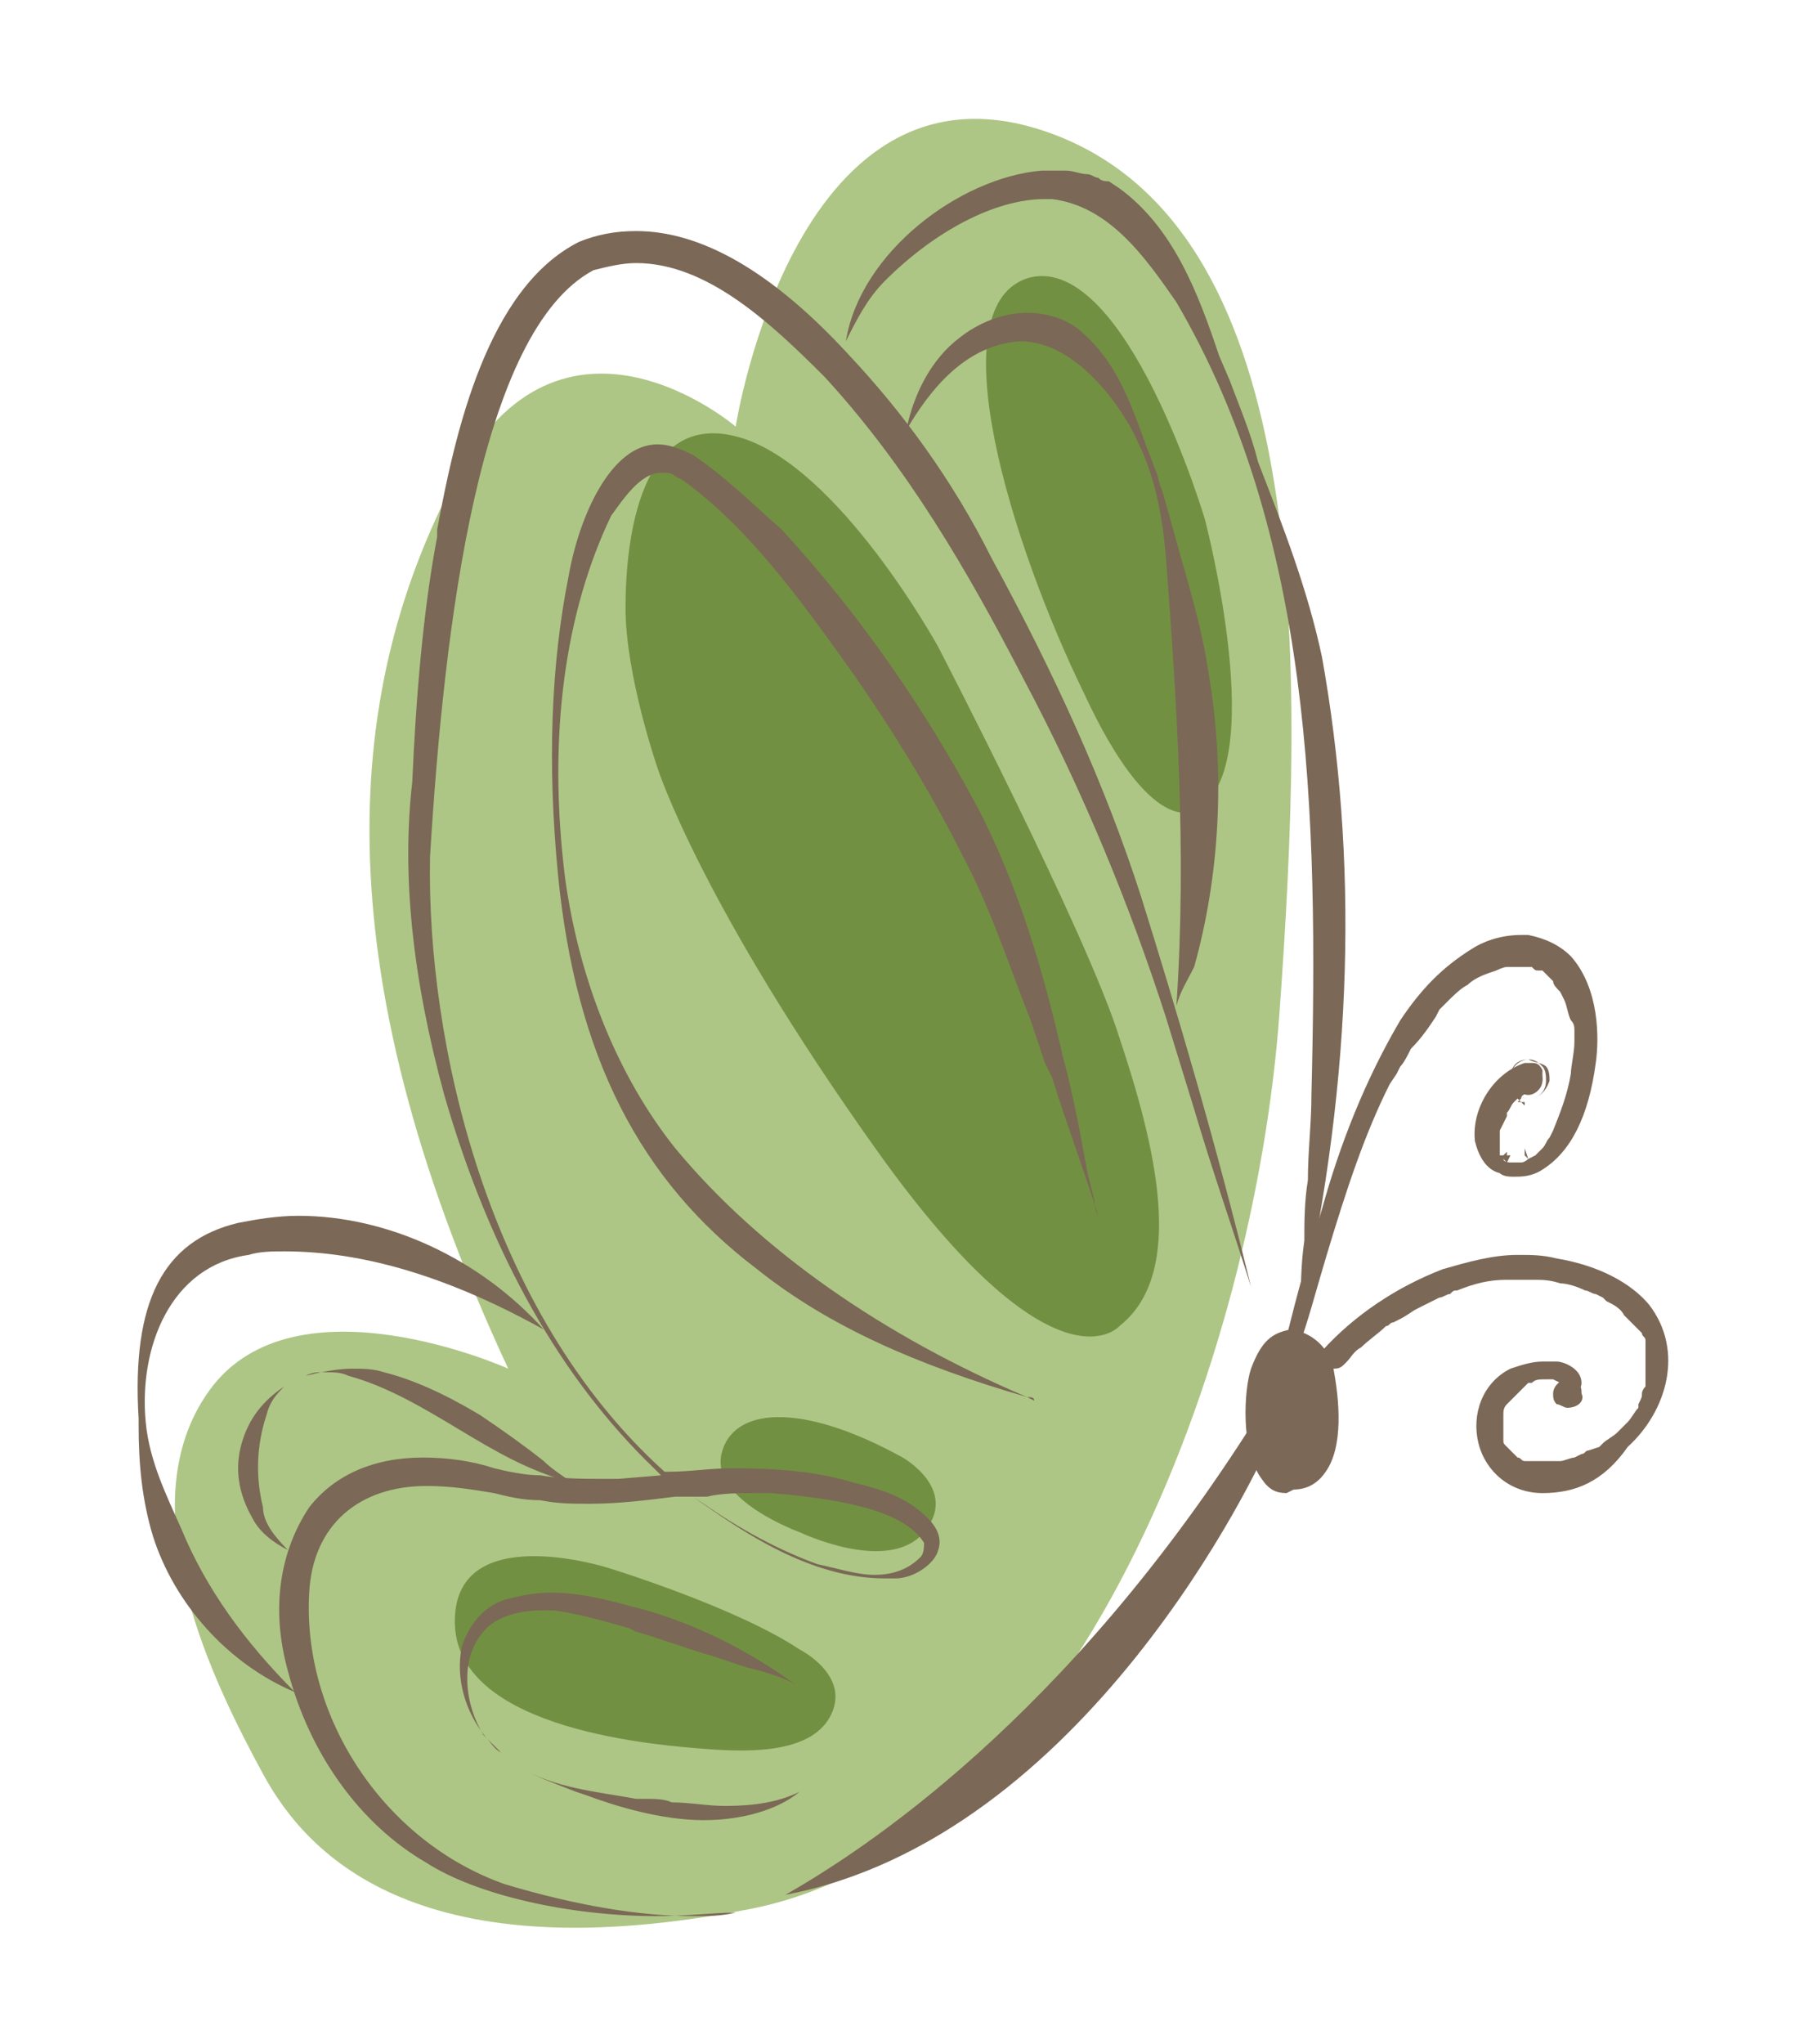<?xml version="1.0" encoding="utf-8"?>
<!-- Generator: Adobe Illustrator 27.3.1, SVG Export Plug-In . SVG Version: 6.00 Build 0)  -->
<svg version="1.1" id="Laag_1" xmlns="http://www.w3.org/2000/svg" xmlns:xlink="http://www.w3.org/1999/xlink" x="0px" y="0px"
	 viewBox="0 0 50.9 57.5" style="enable-background:new 0 0 50.9 57.5;" xml:space="preserve">
<style type="text/css">
	.st0{fill:#ADC685;}
	.st1{fill:#729042;}
	.st2{fill:#7B6856;}
</style>
<g>
	<g>
		<g>
			<path class="st0" d="M14.3,38.5c0,0-6-2.7-8.4,0.6s0.2,8.4,1.5,10.8s4.5,5.6,13.7,3.8c9.2-1.8,14.2-15.5,14.9-25.2
				s1-21.9-6.3-24.7c-7.3-2.8-9,8.2-9,8.2s-4.9-4.2-7.9,1.5S8.9,26.9,14.3,38.5z"/>
			<g>
				<path class="st1" d="M22.5,46.4c0,0,1.4,0.7,0.9,1.8c-0.5,1.1-2.2,1.1-3.5,1s-7-0.5-7.1-3.5s4.3-1.6,4.3-1.6
					S20.7,45.2,22.5,46.4z"/>
				<path class="st1" d="M25.4,41c0,0,1.6,0.9,0.6,2.1s-3.5,0-3.5,0s-2.5-0.9-2.2-2.2C20.6,39.6,22.5,39.4,25.4,41z"/>
				<path class="st1" d="M31.5,37.3c0,0-1.8,2.1-6.8-4.9s-6.2-10.8-6.2-10.8s-0.9-2.6-0.9-4.5s0.4-5.6,3.2-4.8s5.6,5.9,5.6,5.9
					s4.2,8.1,5.1,11C32.5,32.2,33.4,35.8,31.5,37.3z"/>
				<path class="st1" d="M33.6,22.8c0,0-1.2,0.8-3.1-3.3c-2-4.1-4.2-11-1.5-11.7c2.7-0.6,4.9,6.8,4.9,6.8S35.8,21.8,33.6,22.8z"/>
			</g>
		</g>
	</g>
	<path class="st2" d="M36.2,42c-0.3,0-0.5-0.1-0.7-0.4c-0.6-0.8-0.5-2.5-0.3-3.1c0.3-0.8,0.6-1,1.1-1.1c0.1,0,0.9,0.1,1.2,1
		c0.2,1,0.3,2.3-0.2,3c-0.2,0.3-0.5,0.5-0.9,0.5C36.2,42,36.2,42,36.2,42z"/>
	<path class="st2" d="M22.1,53.3c2.1-1.2,7.9-4.9,13.3-13.5l0.4,0.6C35.4,41.4,30.5,51.7,22.1,53.3z"/>
	<path class="st2" d="M18.5,53.9c-2.5,0-5.1-0.6-6.5-1.5c-1.9-1.1-3.3-3.1-3.9-5.4c-0.5-1.8-0.2-3.4,0.6-4.6
		c0.7-0.9,1.8-1.4,3.2-1.4c0.7,0,1.4,0.1,2,0.3c0.4,0.1,0.9,0.2,1.3,0.2c0.6,0.1,1.2,0.1,1.9,0.1h0.3l1.2-0.1l-0.2-0.2
		c-2.6-2.5-4.6-6-5.9-10.5c-0.9-3.3-1.2-6.2-0.9-8.8c0.1-2.3,0.3-4.8,0.7-6.9v-0.2c0.5-2.7,1.4-6.8,4-8.1c0.5-0.2,1-0.3,1.6-0.3
		c1.8,0,3.8,1.1,6,3.5c1.5,1.6,2.9,3.5,4,5.7c1.8,3.3,3.2,6.4,4.2,9.5c1,3.2,2.1,6.9,3.1,11c-0.5-1.6-1.1-3.3-1.6-5l-0.8-2.6
		c-1-3.1-2.3-6.3-4-9.5c-1.6-3.1-3.3-6-5.6-8.5c-1.5-1.5-3.3-3.2-5.3-3.2c-0.4,0-0.8,0.1-1.2,0.2c-3.2,1.7-4.2,9.9-4.6,16.5
		c-0.1,5.2,1.6,12.8,6.6,17.3l0,0h0.1c0.6,0,1.2-0.1,1.8-0.1c1.3,0,2.4,0.1,3.4,0.4c0.8,0.2,1.5,0.4,2.1,1c0.3,0.3,0.4,0.6,0.3,0.9
		c-0.1,0.4-0.7,0.8-1.2,0.8c-0.1,0-0.2,0-0.3,0c-2.1,0-4-1.3-5.4-2.3l0,0H19c-0.8,0.1-1.6,0.2-2.4,0.2c-0.5,0-0.9,0-1.4-0.1
		c-0.5,0-0.9-0.1-1.3-0.2c-0.6-0.1-1.2-0.2-1.9-0.2c-1.9,0-3.2,1.1-3.3,3c-0.2,3.5,2.1,7,5.5,8.2c2,0.6,3.8,0.9,5.3,0.9
		c0.4,0,0.8,0,1.2-0.1C20.1,53.8,19.3,53.9,18.5,53.9z M21.3,42c-0.5,0-1,0-1.4,0.1h-0.4l0.3,0.2c1,0.7,2.1,1.3,3.2,1.7
		c0.5,0.1,1.1,0.3,1.6,0.3c0.6,0,1-0.2,1.3-0.5c0.1-0.1,0.1-0.3,0.1-0.4c-0.5-0.8-1.9-1.2-4.3-1.4C21.6,42,21.4,42,21.3,42z"/>
	<path class="st2" d="M8.3,47.6c-1.9-0.8-3.4-2.5-4-4.4c-0.3-1-0.4-2-0.4-3.1v-0.2c-0.2-3.3,0.7-5,2.8-5.5c0.5-0.1,1.1-0.2,1.7-0.2
		c2.5,0,5.1,1.2,6.9,3.2c-2.7-1.5-5.1-2.2-7.3-2.2c-0.3,0-0.7,0-1,0.1c-2.2,0.3-3.1,2.6-2.9,4.7c0.1,1.1,0.6,2.1,1,3
		C5.8,44.7,6.9,46.2,8.3,47.6z"/>
	<path class="st2" d="M8.1,43.6c-0.4-0.2-0.8-0.5-1-0.9c-0.4-0.7-0.5-1.4-0.3-2.1S7.4,39.4,8,39c-0.2,0.2-0.4,0.4-0.5,0.8
		c-0.3,0.9-0.3,1.8-0.1,2.6C7.4,42.8,7.7,43.2,8.1,43.6z M16.1,41.7c-1.2-0.3-2.2-0.9-3.2-1.5s-2-1.2-3.1-1.5
		c-0.2-0.1-0.4-0.1-0.7-0.1c-0.2,0-0.3,0-0.5,0.1c0.4-0.1,0.9-0.2,1.3-0.2c0.3,0,0.6,0,0.9,0.1c0.8,0.2,1.7,0.6,2.7,1.2
		c0.6,0.4,1.3,0.9,1.8,1.3C15.5,41.3,15.8,41.5,16.1,41.7z"/>
	<path class="st2" d="M19.8,51.2c-1.2,0-2.5-0.4-3.3-0.7l-0.3-0.1c-0.5-0.2-1.1-0.4-1.6-0.7c1,0.6,2.2,0.7,3.3,0.9h0.2
		c0.3,0,0.6,0,0.8,0.1c0.5,0,1,0.1,1.5,0.1c0.8,0,1.5-0.1,2.1-0.4C21.9,50.9,20.9,51.2,19.8,51.2z M14.1,49.3
		c-0.2-0.1-0.3-0.3-0.4-0.4c-0.6-0.7-0.9-1.7-0.7-2.6c0.2-0.6,0.6-1.1,1.2-1.3c0.4-0.1,0.8-0.2,1.3-0.2c1,0,1.9,0.3,2.7,0.5
		c1.7,0.5,3.1,1.3,4.2,2.1c-0.3-0.2-0.7-0.3-1-0.4L21,46.9l-0.9-0.3c-0.7-0.2-1.5-0.5-2.2-0.7l-0.2-0.1c-0.7-0.2-1.4-0.4-2.1-0.5
		c-0.1,0-0.3,0-0.4,0c-0.4,0-1.2,0.1-1.6,0.6c-0.7,0.8-0.5,2.1,0,2.9C13.8,49,14,49.2,14.1,49.3z"/>
	<path class="st2" d="M28.9,39.3c-3.1-0.9-5.6-2-7.6-3.6c-3.3-2.5-5.1-6-5.6-11.1c-0.3-3.1-0.2-5.9,0.3-8.4c0.3-1.7,1.2-3.7,2.5-3.7
		c0.3,0,0.6,0.1,1,0.3c0.9,0.6,1.7,1.4,2.5,2.1c2.2,2.4,4,5,5.5,7.8c1.2,2.3,1.9,4.8,2.4,7c0.3,1.1,0.5,2.2,0.7,3.3l0.2,0.8
		c0,0.1,0,0.2,0.1,0.4c-0.4-1.3-0.9-2.6-1.3-3.9l-0.2-0.4L29,28.7c-0.6-1.5-1.1-3.1-1.9-4.6c-0.8-1.6-1.8-3.3-3.2-5.3
		c-1.5-2.1-2.9-4-4.7-5.3L19,13.4c-0.1-0.1-0.2-0.1-0.3-0.1h-0.1c-0.6,0-1.1,0.8-1.4,1.2c-1.3,2.7-1.8,6.2-1.3,10.2
		c0.4,2.9,1.5,5.6,3.1,7.6C21.4,35.2,24.9,37.6,28.9,39.3l0.2,0.1C29.1,39.3,29,39.3,28.9,39.3z"/>
	<path class="st2" d="M36.6,36.9c0-0.7,0-1.3,0.1-2c0-0.5,0-1.1,0.1-1.7c0-0.8,0.1-1.6,0.1-2.4c0.2-8,0-15.8-3.8-22.3
		c-0.9-1.3-1.9-2.7-3.5-2.9c-0.1,0-0.1,0-0.2,0c-1.4,0-3.1,0.9-4.5,2.3c-0.5,0.5-0.8,1.1-1.1,1.7C24.2,7.1,27,5,29.3,4.8h0.1
		c0.2,0,0.4,0,0.6,0c0.2,0,0.4,0.1,0.6,0.1c0.1,0,0.2,0.1,0.3,0.1c0.1,0.1,0.2,0.1,0.3,0.1l0.3,0.2c1.5,1.1,2.2,2.9,2.8,4.7l0.3,0.7
		c0.3,0.8,0.6,1.5,0.8,2.3c0.7,1.8,1.4,3.6,1.8,5.5C38.2,24.1,38.1,30.2,36.6,36.9z"/>
	<path class="st2" d="M33.1,28.3c0.3-4.4,0-8.7-0.3-12.7c-0.1-1.1-0.3-2.2-0.8-3.2c-0.3-0.7-1.6-2.8-3.3-2.8
		c-1.5,0.1-2.5,1.3-3.2,2.5c0.2-1,0.7-2,1.5-2.6c0.5-0.4,1.2-0.7,1.9-0.7c0.4,0,1.1,0.1,1.6,0.6c0.9,0.8,1.3,1.9,1.7,3
		c0.1,0.3,0.2,0.5,0.3,0.8c0.1,0.2,0.1,0.4,0.2,0.6l0.2,0.7c0.4,1.5,0.9,3,1.1,4.4c0.5,2.9,0.3,5.8-0.4,8.3
		C33.4,27.6,33.2,27.9,33.1,28.3z"/>
	<path class="st2" d="M36.5,38C36.4,38,36.4,38,36.5,38c-0.3-0.1-0.3-0.3-0.3-0.4c0.3-1.2,0.6-2.3,1-3.6c0.5-1.8,1.2-3.6,2.2-5.3
		c0.6-0.9,1.2-1.5,2-2c0.3-0.2,0.8-0.4,1.4-0.4c0.1,0,0.2,0,0.2,0c0.5,0.1,0.9,0.3,1.2,0.6c0.8,0.9,0.8,2.3,0.7,3
		c-0.2,1.5-0.7,2.5-1.5,3c-0.3,0.2-0.6,0.2-0.8,0.2c-0.1,0-0.3,0-0.4-0.1c-0.4-0.1-0.6-0.5-0.7-0.9c-0.1-0.9,0.5-1.9,1.4-2.2
		c0.1,0,0.1,0,0.2,0c0.1,0,0.2,0,0.3,0.2c0,0.1,0,0.2,0,0.3l-0.1,0.1c-0.1,0-0.2,0.1-0.3,0.2l0.1,0.3L43,30.7
		c-0.1,0.1-0.2,0.1-0.2,0.2L42.7,31h0.2v0.1l-0.2-0.2L42.6,31c-0.1,0.1-0.1,0.2-0.2,0.3l0,0v0.1l-0.1,0.2l-0.1,0.2
		c0,0.1,0,0.2,0,0.3v0.2v0.1v0.1l0,0l0,0l0,0l0,0h0.1l0.1-0.1v0.1h0.1l-0.1,0.2l0,0l0,0l-0.1-0.1c0,0.1,0.2,0.1,0.2,0.1l0,0h0.1h0.1
		h0.1c0.1,0,0.2-0.1,0.2-0.1l-0.1-0.1v-0.2l0.1,0.3l0.2-0.1l0.1-0.1l0,0l0.1-0.1l0,0c0.1-0.1,0.1-0.2,0.2-0.3l0.1-0.2
		c0.2-0.5,0.4-1,0.5-1.6c0-0.2,0.1-0.6,0.1-0.9v-0.1V29c0-0.1,0-0.2-0.1-0.3c-0.1-0.2-0.1-0.4-0.2-0.6l-0.1-0.2
		c-0.1-0.1-0.2-0.2-0.2-0.3l-0.1-0.1l-0.1-0.1l-0.1-0.1h-0.1c-0.1,0-0.1,0-0.2-0.1H43l0,0c-0.1,0-0.2,0-0.3,0h-0.1
		c-0.1,0-0.1,0-0.2,0c-0.1,0-0.3,0.1-0.3,0.1c-0.3,0.1-0.6,0.2-0.8,0.4c-0.2,0.1-0.4,0.3-0.6,0.5l-0.2,0.2l-0.1,0.2
		c-0.2,0.3-0.4,0.6-0.7,0.9c-0.1,0.2-0.2,0.4-0.3,0.5l-0.1,0.2l0,0l-0.2,0.3c-0.7,1.4-1.2,2.9-1.8,4.9C37,36.4,36.8,37.2,36.5,38
		C36.7,38,36.6,38,36.5,38L36.5,38z"/>
	<path class="st2" d="M43.4,42c-0.9,0-1.6-0.6-1.8-1.4s0.1-1.7,0.9-2.1c0.3-0.1,0.6-0.2,0.9-0.2c0.1,0,0.3,0,0.4,0
		c0.2,0,0.7,0.2,0.7,0.6c0,0.2-0.2,0.3-0.3,0.3s-0.2,0-0.2-0.1l0,0L43.9,39l0,0l0,0v-0.1l0,0l-0.2-0.1l0,0c-0.1,0-0.1,0-0.1,0h-0.1
		c-0.2,0-0.3,0-0.4,0.1H43L42.9,39l-0.1,0.1l-0.1,0.1l-0.1,0.1l0,0l-0.1,0.1l-0.1,0.1c-0.1,0.1-0.1,0.2-0.1,0.3v0.1
		c0,0.2,0,0.2,0,0.3v0.2v0.1l0,0l0,0l0,0c0,0.1,0,0.1,0.1,0.2l0.1,0.1l0.1,0.1l0.1,0.1c0.1,0,0.1,0.1,0.2,0.1H43h0.1h0.1l0,0h0.1
		c0.1,0,0.2,0,0.2,0h0.1h0.1h0.2c0.1,0,0.3-0.1,0.4-0.1l0.2-0.1c0.1,0,0.1-0.1,0.2-0.1l0.3-0.1l0.1-0.1c0.1-0.1,0.3-0.2,0.4-0.3
		l0.1-0.1l0.1-0.1l0.1-0.1c0.1-0.1,0.2-0.3,0.3-0.4v-0.1c0.1-0.2,0.1-0.2,0.1-0.3c0-0.1,0.1-0.2,0.1-0.2v-0.1c0-0.2,0-0.3,0-0.5
		v-0.1l0,0c0-0.2,0-0.3,0-0.3v-0.1v-0.1v-0.1c0-0.1-0.1-0.1-0.1-0.2l-0.1-0.1L46,37.3c-0.1-0.1-0.1-0.1-0.2-0.2l0,0L45.7,37
		c-0.1-0.2-0.3-0.3-0.5-0.4l-0.1-0.1l-0.2-0.1c-0.1,0-0.2-0.1-0.3-0.1c-0.2-0.1-0.5-0.2-0.7-0.2C43.6,36,43.4,36,43.1,36
		c-0.1,0-0.3,0-0.4,0h-0.3c-0.5,0-0.9,0.1-1.4,0.3c-0.1,0-0.1,0-0.2,0.1c-0.1,0-0.2,0.1-0.3,0.1c-0.2,0.1-0.4,0.2-0.6,0.3
		c-0.2,0.1-0.3,0.2-0.5,0.3l-0.2,0.1c-0.1,0-0.1,0.1-0.2,0.1c-0.2,0.2-0.5,0.4-0.7,0.6c-0.2,0.1-0.3,0.3-0.4,0.4l-0.1,0.1
		c-0.1,0.1-0.2,0.1-0.3,0.1l0,0c-0.1,0-0.1,0-0.2-0.1c-0.1,0-0.1-0.1-0.1-0.2c0,0,0-0.1,0-0.2c0.9-1,2.1-1.8,3.4-2.3
		c0.7-0.2,1.4-0.4,2.1-0.4c0.4,0,0.7,0,1.1,0.1c1.2,0.2,2.1,0.7,2.6,1.3c1,1.3,0.5,3-0.6,4C45.1,41.7,44.3,42,43.4,42L43.4,42z"/>
	<path class="st2" d="M43,30.8c-0.2,0-0.4-0.2-0.4-0.4S42.8,30,43,30c0.1,0,0.2,0.1,0.3,0.1c0.1,0.1,0.1,0.2,0.1,0.3
		C43.4,30.6,43.2,30.8,43,30.8L43,30.8z"/>
	<path class="st2" d="M43,30.9c-0.3,0-0.5-0.3-0.5-0.6s0.3-0.5,0.5-0.5s0.3,0.1,0.4,0.2s0.1,0.3,0.1,0.4
		C43.5,30.7,43.3,30.9,43,30.9L43,30.9z M43,29.8c-0.3,0-0.5,0.2-0.5,0.5c0,0.1,0,0.3,0.1,0.4c0.1,0.1,0.2,0.2,0.4,0.2l0,0
		c0.3,0,0.5-0.2,0.6-0.5c0-0.1,0-0.3-0.1-0.4S43.2,29.9,43,29.8L43,29.8z"/>
	<path class="st2" d="M44.1,39.6c-0.1,0-0.2-0.1-0.3-0.1c-0.1-0.1-0.1-0.2-0.1-0.3c0-0.2,0.2-0.4,0.4-0.4c0.1,0,0.2,0.1,0.3,0.1
		c0.1,0.1,0.1,0.2,0.1,0.3C44.6,39.4,44.4,39.6,44.1,39.6L44.1,39.6z"/>
</g>
</svg>
